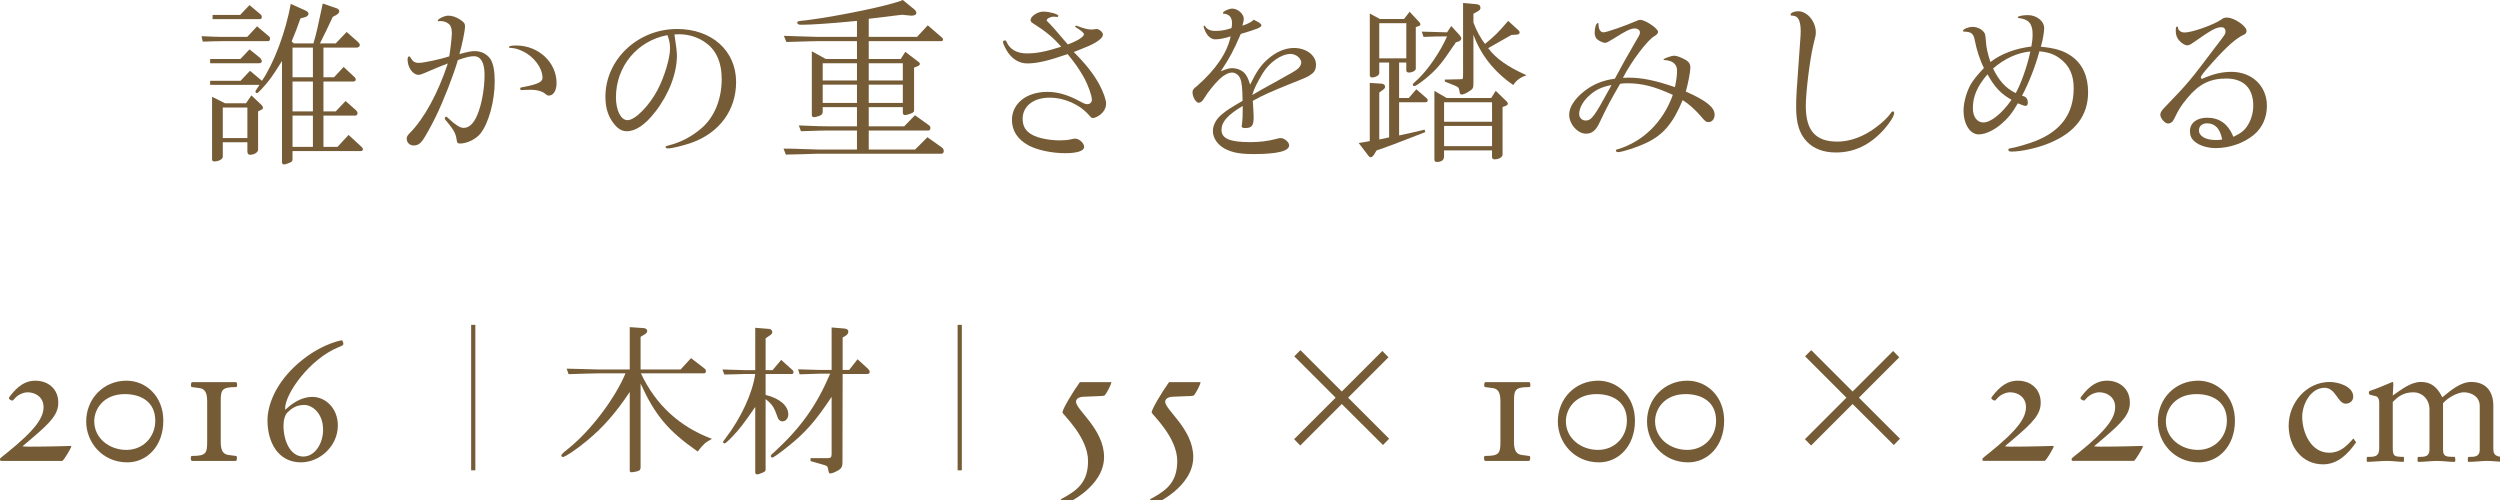 <?xml version="1.0" encoding="utf-8"?>
<!-- Generator: Adobe Illustrator 15.0.0, SVG Export Plug-In  -->
<!DOCTYPE svg PUBLIC "-//W3C//DTD SVG 1.1//EN" "http://www.w3.org/Graphics/SVG/1.1/DTD/svg11.dtd">
<svg version="1.1"
	 xmlns="http://www.w3.org/2000/svg" xmlns:xlink="http://www.w3.org/1999/xlink" xmlns:a="http://ns.adobe.com/AdobeSVGViewerExtensions/3.0/"
	 x="0px" y="0px" width="185px" height="37px" viewBox="0 0 185 37" overflow="visible" enable-background="new 0 0 185 37"
	 xml:space="preserve">
<defs>
</defs>
<path fill="#765C36" d="M19.021,1.95l0.871,0.728c0.065,0.052,0.091,0.104,0.091,0.182c0,0.104-0.052,0.182-0.117,0.182h-3.211
	c-0.143,0-0.442,0-0.793,0.013l-0.858,0.026l-0.091-0.403l0.962,0.039C16.2,2.73,16.486,2.73,16.655,2.73h1.638L19.021,1.95z
	 M15.55,5.98h2.249l0.702-0.741l0.884,0.741c0.897-1.326,1.755-3.614,2.132-5.694l1.092,0.494c0.13,0.052,0.221,0.156,0.221,0.234
	c0,0.104-0.104,0.208-0.234,0.247l-0.364,0.104c-0.273,0.78-0.325,0.897-0.65,1.703l0.156,0.143h1.456
	c0.234-0.806,0.299-1.105,0.689-2.951l0.949,0.325c0.182,0.052,0.273,0.143,0.273,0.247s-0.078,0.195-0.234,0.286l-0.247,0.13
	c-0.364,0.78-0.546,1.17-0.949,1.963h1.17l0.806-0.845l0.858,0.754c0.078,0.078,0.117,0.143,0.117,0.221
	c0,0.091-0.104,0.182-0.234,0.182h-2.457V5.72h0.78l0.715-0.767l0.819,0.767c0.052,0.052,0.078,0.117,0.078,0.169
	c0,0.078-0.078,0.143-0.169,0.143h-2.223v2.21h0.91l0.728-0.767l0.78,0.689c0.065,0.065,0.104,0.143,0.104,0.221
	c0,0.091-0.065,0.169-0.169,0.169h-2.353v2.314h1.04l0.819-0.884l0.962,0.884c0.065,0.065,0.104,0.13,0.104,0.182
	c0,0.065-0.078,0.13-0.156,0.13h-5.057v0.624c0,0.117-0.052,0.169-0.208,0.234c-0.195,0.091-0.338,0.13-0.429,0.13
	c-0.078,0-0.143-0.065-0.143-0.143V4.511c-0.715,1.144-0.91,1.43-1.521,2.093C19.125,6.838,19.06,6.89,19.008,6.89
	c-0.052,0-0.104-0.052-0.104-0.104c0-0.065,0-0.065,0.299-0.507H15.55V5.98z M15.55,4.368h2.236l0.676-0.715l0.728,0.585
	c0.117,0.091,0.182,0.208,0.182,0.299S19.294,4.68,19.164,4.68H15.55V4.368z M16.655,7.644h1.547l0.403-0.585l0.754,0.715
	c0.052,0.052,0.104,0.143,0.104,0.195c0,0.052-0.039,0.117-0.104,0.143l-0.26,0.13v2.834c0,0.195-0.286,0.377-0.598,0.377
	c-0.13,0-0.195-0.091-0.195-0.26V10.53h-1.82v1.079c0,0.169-0.325,0.338-0.624,0.338c-0.104,0-0.169-0.052-0.169-0.13V7.163
	L16.655,7.644z M15.732,1.105h2.041l0.689-0.728l0.793,0.663c0.078,0.052,0.117,0.143,0.117,0.221c0,0.104-0.052,0.156-0.156,0.156
	h-3.484V1.105z M18.306,10.218V7.956h-1.82v2.262H18.306z M23.155,5.72V3.523h-1.508V5.72H23.155z M23.155,8.242v-2.21h-1.508v2.21
	H23.155z M23.155,10.868V8.554h-1.508v2.314H23.155z"/>
<path fill="#765C36" d="M32.567,1.56c-0.065,0.013-0.104,0.013-0.117,0.013c-0.026,0-0.052-0.013-0.052-0.052
	c0-0.117,0.494-0.364,0.767-0.364c0.286,0,0.598,0.104,0.871,0.286c0.286,0.182,0.377,0.299,0.377,0.494
	c0,0.338-0.208,1.339-0.416,2.067c0.611-0.169,0.858-0.221,1.157-0.221c0.481,0,0.936,0.247,1.17,0.637
	c0.182,0.312,0.286,0.871,0.286,1.599c0,1.469-0.455,3.12-1.066,3.874c-0.325,0.403-0.988,0.728-1.495,0.728
	c-0.182,0-0.234-0.052-0.26-0.299c-0.065-0.442-0.195-0.676-0.676-1.274c-0.156-0.169-0.195-0.221-0.195-0.299
	c0-0.052,0.052-0.117,0.091-0.117c0.026,0,0.091,0.039,0.208,0.156c0.481,0.455,0.832,0.676,1.092,0.676
	c0.468,0,0.845-0.429,1.131-1.274c0.26-0.767,0.416-1.768,0.416-2.665c0-0.884-0.273-1.365-0.78-1.365
	c-0.286,0-0.624,0.078-1.196,0.286c-0.299,1.066-1.053,3.003-1.651,4.225c-0.299,0.611-0.741,1.404-0.936,1.69
	c-0.208,0.286-0.403,0.403-0.676,0.403c-0.299,0-0.52-0.208-0.52-0.507c0-0.13,0.052-0.234,0.208-0.39
	c1.079-1.079,2.119-2.99,2.834-5.174c-0.416,0.156-1.053,0.416-1.703,0.702c-0.273,0.117-0.364,0.143-0.468,0.143
	c-0.416,0-0.806-0.546-0.806-1.131c0-0.156,0.039-0.234,0.117-0.234c0.039,0,0.091,0.052,0.13,0.13
	c0.13,0.247,0.299,0.351,0.585,0.351c0.338,0,1.573-0.26,2.249-0.481c0.078-0.429,0.195-1.43,0.195-1.703
	c0-0.403-0.091-0.637-0.325-0.767c-0.13-0.091-0.338-0.143-0.494-0.143H32.567z M38.729,6.656c-0.052,0.013-0.091,0.013-0.13,0.013
	c-0.065,0-0.104-0.039-0.104-0.104c0-0.078,0.026-0.091,0.195-0.117c1.053-0.195,1.456-0.377,1.456-0.676
	c0-0.741-0.637-1.599-1.482-1.989c-0.377-0.169-0.507-0.208-0.936-0.247c-0.039,0-0.065-0.013-0.065-0.052
	c0-0.078,0.182-0.117,0.546-0.117c1.638,0,2.977,1.248,2.977,2.782c0,0.546-0.234,0.923-0.559,0.923c-0.117,0-0.117,0-0.351-0.182
	c-0.182-0.143-0.585-0.247-0.962-0.247L38.729,6.656z"/>
<path fill="#765C36" d="M49.909,2.548c0.13,0.871,0.182,1.274,0.182,1.573c0,1.313-0.598,2.86-1.586,4.134
	c-0.754,0.975-1.456,1.456-2.132,1.456c-0.325,0-0.611-0.156-0.897-0.494C45.021,8.671,44.8,8.021,44.8,7.163
	c0-2.756,2.392-5.018,5.304-5.018c2.574,0,4.368,1.612,4.368,3.926c0,2.067-1.222,3.744-3.276,4.485
	c-0.624,0.221-1.482,0.429-1.781,0.429c-0.091,0-0.169-0.065-0.169-0.117c0-0.039,0.039-0.052,0.221-0.104
	c0.923-0.234,1.742-0.663,2.457-1.287c0.936-0.806,1.482-2.132,1.482-3.627c0-1.196-0.377-2.08-1.118-2.639
	c-0.546-0.429-1.3-0.676-2.015-0.676L49.909,2.548z M49.389,2.6c-2.236,0.416-3.809,2.314-3.809,4.602
	c0,0.962,0.364,1.69,0.858,1.69c0.559,0,1.599-1.053,2.236-2.262c0.507-0.988,0.91-2.327,0.91-3.068
	c0-0.312-0.065-0.624-0.169-0.897L49.389,2.6z"/>
<path fill="#765C36" d="M63.416,9.659h-2.197c-0.299,0-0.39,0-1.95,0.052l-0.156-0.429c1.651,0.065,1.677,0.065,2.171,0.065h2.132
	V7.93h-2.535v0.338c0,0.156-0.065,0.234-0.26,0.312c-0.182,0.065-0.312,0.091-0.39,0.091c-0.104,0-0.156-0.065-0.156-0.169V3.796
	l1.04,0.572h2.301V3.042h-2.847c-0.936,0.026-1.235,0.026-2.379,0.065l-0.182-0.455c0.533,0.013,1.053,0.039,1.222,0.039
	c0.676,0.026,1.144,0.039,1.339,0.039h2.847V1.547c-1.872,0.182-3.341,0.286-4.134,0.286c-0.182,0-0.286-0.052-0.286-0.143
	c0-0.117,0.039-0.13,0.702-0.195C62.142,1.183,65.977,0.377,66.809,0l0.858,0.702c0.091,0.078,0.143,0.169,0.143,0.247
	c0,0.13-0.13,0.208-0.338,0.208h-0.065l-0.663-0.065c-1.339,0.169-1.547,0.195-2.457,0.299V2.73h3.575l0.793-0.858l1.053,0.91
	c0.052,0.039,0.078,0.104,0.078,0.143c0,0.065-0.052,0.117-0.104,0.117h-5.395v1.326h2.366l0.338-0.533l0.975,0.741
	c0.078,0.052,0.104,0.104,0.104,0.156c0,0.052-0.039,0.104-0.117,0.143l-0.312,0.13v3.159c0,0.091-0.039,0.143-0.143,0.195
	c-0.143,0.078-0.429,0.156-0.546,0.156c-0.091,0-0.143-0.078-0.143-0.195V7.93h-2.522v1.417h2.626l0.793-0.819l1.001,0.715
	c0.104,0.065,0.143,0.13,0.143,0.221c0,0.117-0.052,0.195-0.156,0.195h-4.407v1.404h3.432l0.91-0.91l1.079,0.767
	c0.078,0.052,0.13,0.156,0.13,0.26s-0.065,0.195-0.156,0.195H60.53c-0.091,0-0.585,0.013-1.287,0.039
	c-0.143,0-0.598,0.013-1.092,0.026l-0.169-0.442c0.572,0,1.092,0.013,1.261,0.026c0.689,0.026,1.157,0.039,1.287,0.039h2.886V9.659z
	 M63.416,5.954V4.68h-2.535v1.274H63.416z M63.416,7.618V6.266h-2.535v1.352H63.416z M66.809,5.954V4.68h-2.522v1.274H66.809z
	 M66.809,7.618V6.266h-2.522v1.352H66.809z"/>
<path fill="#765C36" d="M77.977,1.235c-0.234,0-0.52,0.143-0.52,0.26c0,0.039,0.013,0.065,0.104,0.143
	c0.273,0.273,0.611,0.65,1.456,1.651c0.715-0.26,1.196-0.572,1.196-0.754c0-0.091-0.156-0.234-0.507-0.455
	c-0.117-0.065-0.143-0.091-0.143-0.13c0-0.026,0.039-0.052,0.078-0.052c0.013,0,0.026,0,0.091,0.026
	c0.377,0.156,0.754,0.26,1.001,0.26c0.078,0,0.143,0,0.208-0.013c0.104-0.013,0.169-0.026,0.208-0.026
	c0.195,0,0.468,0.247,0.468,0.403c0,0.182-0.182,0.377-0.546,0.598c-0.286,0.169-0.637,0.325-1.612,0.702
	c0.897,0.897,1.495,1.664,1.898,2.418c0.299,0.559,0.494,1.118,0.494,1.404c0,0.338-0.195,0.663-0.507,0.871
	c-0.182,0.117-0.364,0.195-0.455,0.195c-0.091,0-0.156-0.039-0.273-0.182c-0.702-0.819-1.833-1.326-2.951-1.326
	c-1.183,0-1.989,0.624-1.989,1.56c0,0.546,0.208,0.91,0.702,1.183c0.429,0.247,1.274,0.416,2.041,0.416
	c0.312,0,0.65-0.026,0.832-0.078c0.143-0.039,0.26-0.052,0.312-0.052c0.299,0,0.663,0.338,0.663,0.611
	c0,0.299-0.507,0.468-1.404,0.468c-1.001,0-2.08-0.234-2.73-0.585c-0.793-0.442-1.209-1.079-1.209-1.872
	c0-1.222,1.079-2.08,2.613-2.08c0.793,0,1.547,0.221,2.496,0.741c0.234,0.13,0.351,0.169,0.481,0.169
	c0.182,0,0.325-0.143,0.325-0.325c0-0.312-0.273-1.066-0.572-1.625c-0.377-0.663-0.715-1.144-1.222-1.755
	c-1.469,0.507-2.275,0.689-2.99,0.689c-0.533,0-1.014-0.26-1.378-0.741c-0.182-0.247-0.416-0.715-0.416-0.845
	c0-0.065,0.065-0.117,0.143-0.117c0.065,0,0.091,0.026,0.13,0.13c0.247,0.546,0.767,0.832,1.495,0.832
	c0.741,0,1.443-0.143,2.535-0.494c-0.52-0.624-1.144-1.144-2.015-1.69c-0.182-0.104-0.247-0.182-0.247-0.286
	c0-0.273,0.52-0.624,0.936-0.624c0.442,0,1.118,0.182,1.118,0.312c0,0.039-0.039,0.091-0.065,0.091c-0.013,0-0.026,0-0.052-0.013
	L77.977,1.235z"/>
<path fill="#765C36" d="M93.81,4.381c0.599-0.533,1.287-0.832,1.937-0.832c0.924,0,1.639,0.546,1.639,1.248
	c0,0.299-0.104,0.533-0.338,0.689c-0.273,0.208-0.352,0.234-1.561,0.715c-1.508,0.611-2.001,0.832-2.782,1.261
	c0.039,0.572,0.065,0.988,0.065,1.196c0,0.65-0.13,0.819-0.65,0.819c-0.156,0-0.234-0.052-0.234-0.13c0-0.026,0-0.065,0.013-0.104
	c0.052-0.442,0.065-0.702,0.065-1.404c-1.118,0.663-1.573,1.183-1.573,1.768c0,0.65,0.611,0.91,2.132,0.91
	c0.702,0,1.299-0.078,1.911-0.234c0.169-0.052,0.247-0.065,0.338-0.065c0.273,0,0.625,0.299,0.625,0.533
	c0,0.429-0.859,0.65-2.627,0.65c-0.988,0-1.573-0.104-2.119-0.39c-0.559-0.299-0.897-0.793-0.897-1.326
	c0-0.429,0.247-0.884,0.663-1.222c0.39-0.325,0.598-0.455,1.534-1.001c-0.013-0.923-0.052-1.352-0.169-1.638
	c-0.104-0.273-0.351-0.455-0.611-0.455c-0.26,0-0.611,0.182-0.923,0.481c-0.39,0.377-0.871,0.975-1.118,1.391
	c-0.143,0.247-0.286,0.364-0.429,0.364c-0.195,0-0.455-0.429-0.455-0.767c0-0.169,0.052-0.26,0.312-0.455
	c1.404-1.222,2.262-2.483,2.509-3.692c-0.429,0.143-0.858,0.221-1.131,0.221c-0.26,0-0.507-0.169-0.676-0.468
	c-0.091-0.143-0.195-0.429-0.195-0.494c0-0.026,0.026-0.052,0.052-0.052c0.013,0,0.039,0.013,0.065,0.052
	c0.156,0.234,0.39,0.338,0.767,0.338c0.403,0,0.767-0.065,1.183-0.208c0.026-0.169,0.039-0.247,0.039-0.364
	c0-0.429-0.208-0.676-0.611-0.702c-0.052,0-0.065-0.013-0.065-0.052c0-0.117,0.442-0.325,0.689-0.325
	c0.416,0,0.858,0.39,0.858,0.767c0,0.104-0.039,0.286-0.104,0.494c0.351-0.104,0.715-0.286,0.832-0.442
	c0.442,0.221,0.572,0.312,0.572,0.416c0,0.156-0.286,0.273-1.521,0.637c-0.585,1.326-0.793,1.716-1.482,2.769
	c0.429-0.182,0.624-0.234,0.858-0.234c0.312,0,0.611,0.117,0.832,0.299c0.208,0.195,0.325,0.416,0.481,0.923
	C92.978,5.304,93.29,4.836,93.81,4.381z M94.37,6.071c1.248-0.689,1.508-0.845,1.664-0.975c0.156-0.143,0.26-0.325,0.26-0.455
	c0-0.325-0.391-0.65-0.793-0.65c-0.676,0-1.561,0.611-2.067,1.443c-0.416,0.689-0.637,1.144-0.767,1.599
	C93.186,6.721,93.277,6.669,94.37,6.071z"/>
<path fill="#765C36" d="M101.364,6.136l0.844,0.052c0.195,0.013,0.287,0.091,0.287,0.234c0,0.091-0.065,0.169-0.17,0.234
	l-0.26,0.195v3.471l0.729-0.156V4.628h-0.729v0.793c0,0.156-0.285,0.312-0.546,0.312c-0.104,0-0.155-0.078-0.155-0.208V1.001
	l0.74,0.403h1.794l0.416-0.533l0.702,0.754c0.052,0.052,0.091,0.117,0.091,0.169c0,0.078-0.064,0.13-0.169,0.156l-0.169,0.052v3.081
	c0,0.143-0.26,0.286-0.52,0.286c-0.104,0-0.183-0.065-0.183-0.143V4.628h-0.533v2.626h0.716l0.559-0.65l0.728,0.637
	c0.078,0.052,0.117,0.117,0.117,0.182c0,0.091-0.064,0.143-0.182,0.143h-1.938v2.457c0.793-0.169,1.132-0.247,1.886-0.429
	l0.052,0.182c-1.846,0.728-3.029,1.17-3.602,1.352l-0.207,0.338c-0.078,0.104-0.156,0.169-0.248,0.169
	c-0.051,0-0.104-0.039-0.168-0.13l-0.703-0.923c0.391-0.065,0.455-0.065,0.82-0.143V6.136z M104.067,4.316v-2.6h-2.002v2.6H104.067z
	 M105.211,2.34c0.923,0.026,1.053,0.026,1.872,0.052l0.312-0.468l0.624,0.689c0.078,0.091,0.117,0.169,0.117,0.234
	c0,0.091-0.078,0.169-0.195,0.221l-0.208,0.065c-0.064,0.117-0.143,0.221-0.221,0.325c-0.858,1.287-1.235,1.716-2.041,2.379
	c-0.442,0.351-0.715,0.533-0.819,0.533c-0.052,0-0.104-0.052-0.104-0.104c0-0.065,0-0.065,0.416-0.442
	c0.74-0.715,1.638-2.028,2.119-3.133c-0.78,0-0.91,0.013-1.742,0.039L105.211,2.34z M107.057,7.254h3.289l0.338-0.533l0.819,0.793
	c0.039,0.039,0.078,0.104,0.078,0.156c0,0.065-0.065,0.13-0.144,0.156l-0.247,0.091v3.51c0,0.208-0.272,0.364-0.598,0.364
	c-0.13,0-0.183-0.065-0.183-0.208v-0.455h-3.549v0.455c0,0.26-0.194,0.403-0.533,0.403c-0.13,0-0.182-0.065-0.182-0.208V6.721
	L107.057,7.254z M110.411,9.009V7.566h-3.549v1.443H110.411z M110.411,10.816V9.321h-3.549v1.495H110.411z M106.914,5.889
	l1.145-0.026c0.13,0,0.169-0.013,0.182-0.039c0.014-0.026,0.014-0.091,0.026-0.26V0.221l1.001,0.091
	c0.182,0.013,0.286,0.104,0.286,0.273c0,0.104-0.052,0.169-0.208,0.26l-0.312,0.169v0.65c0.222,0.598,0.546,1.196,0.858,1.586
	c0.741-0.611,0.936-0.806,1.716-1.703l0.741,0.676c0.064,0.052,0.104,0.13,0.104,0.182c0,0.091-0.077,0.143-0.208,0.156
	l-0.402,0.026l-1.716,0.975c0.546,0.741,1.442,1.391,2.834,2.002c-0.469,0.169-0.741,0.364-0.976,0.728
	c-1.404-0.962-2.418-2.236-2.951-3.731v3.588c0,0.39-0.025,0.429-0.402,0.663c-0.195,0.117-0.364,0.182-0.469,0.182
	c-0.091,0-0.143-0.065-0.155-0.208c-0.053-0.299-0.065-0.325-0.325-0.442l-0.768-0.312V5.889z"/>
<path fill="#765C36" d="M121.864,10.556c-0.663,0.325-1.82,0.702-2.132,0.702c-0.091,0-0.156-0.052-0.156-0.13
	c0-0.039,0.026-0.065,0.156-0.091c1.859-0.559,3.354-2.028,4.056-4.017c-1.364-0.624-2.274-0.858-3.393-0.858
	c-0.195,0-0.312,0.013-0.507,0.039c-0.677,1.17-0.937,1.638-1.534,2.899c-0.26,0.559-0.56,0.793-0.988,0.793
	c-0.624,0-1.248-0.702-1.248-1.417c0-0.533,0.403-1.17,1.118-1.729c0.65-0.507,1.365-0.806,2.262-0.923
	c0.391-0.741,0.897-1.651,1.6-2.86c0.221-0.364,0.26-0.455,0.26-0.559c0-0.182-0.169-0.299-0.403-0.299
	c-0.286,0-0.676,0.195-1.572,0.767c-0.378,0.234-0.508,0.299-0.611,0.299c-0.117,0-0.403-0.117-0.56-0.247
	c-0.13-0.104-0.208-0.286-0.208-0.507c0-0.377,0.117-0.715,0.247-0.715c0.026,0,0.039,0.013,0.039,0.052
	c0,0.416,0.13,0.637,0.377,0.637c0.222,0,1.6-0.481,2.405-0.832c0.169-0.078,0.221-0.091,0.312-0.091
	c0.363,0,1.312,0.637,1.312,0.884c0,0.104-0.064,0.195-0.272,0.325c-0.494,0.26-1.729,1.898-2.327,3.081
	c0.194-0.013,0.324-0.013,0.429-0.013c0.975,0,1.989,0.208,3.419,0.702c0.104-0.494,0.156-0.871,0.156-1.209
	c0-0.325-0.13-0.546-0.43-0.689c-0.116-0.052-0.363-0.104-0.48-0.104c-0.065,0-0.091-0.013-0.091-0.039
	c0-0.078,0.585-0.286,0.806-0.286c0.156,0,0.521,0.13,0.832,0.312c0.234,0.13,0.351,0.312,0.351,0.559
	c0,0.312-0.169,1.196-0.338,1.781c1.521,0.676,2.133,1.17,2.133,1.716c0,0.312-0.195,0.546-0.442,0.546
	c-0.195,0-0.247-0.039-0.585-0.442c-0.468-0.533-0.897-0.91-1.339-1.183C123.801,9.126,123.085,9.971,121.864,10.556z M119.25,6.292
	c-0.767,0.143-1.273,0.403-1.768,0.897c-0.39,0.39-0.624,0.858-0.624,1.248c0,0.273,0.208,0.481,0.481,0.481
	c0.429,0,0.637-0.286,1.78-2.379L119.25,6.292z"/>
<path fill="#765C36" d="M140.168,8.359c0,0.221-0.299,0.702-0.741,1.209c-1.026,1.144-2.196,1.716-3.562,1.716
	c-0.923,0-1.651-0.273-2.171-0.819c-0.546-0.585-0.78-1.352-0.78-2.535c0-0.78,0.013-0.949,0.26-4.342
	c0.078-1.092,0.078-1.092,0.078-1.248c0-0.832-0.194-1.183-0.637-1.183c-0.078,0-0.117-0.026-0.117-0.065
	c0-0.143,0.273-0.26,0.572-0.26c0.663,0,1.3,0.754,1.3,1.56c0,0.195,0,0.208-0.195,0.988c-0.247,1.04-0.546,3.458-0.546,4.459
	c0,1.82,0.715,2.639,2.34,2.639c0.937,0,1.938-0.364,2.848-1.053c0.468-0.338,0.884-0.741,1.104-1.053
	c0.053-0.091,0.104-0.13,0.156-0.13S140.168,8.294,140.168,8.359z"/>
<path fill="#765C36" d="M146.135,2.99c-0.091-0.507-0.26-0.637-0.793-0.65c-0.052,0-0.078-0.013-0.078-0.065
	c0-0.117,0.403-0.286,0.689-0.286c0.338,0,0.663,0.143,0.845,0.377c0.104,0.13,0.117,0.169,0.156,0.65
	c0.025,0.481,0.13,0.949,0.338,1.573c0.793-0.611,1.872-1.014,3.029-1.144c0.064-0.338,0.091-0.611,0.091-0.923
	c0-0.767-0.299-1.105-1.014-1.183c-0.053,0-0.078-0.026-0.078-0.065c0-0.078,0.351-0.156,0.74-0.156c0.65,0,1.209,0.442,1.209,0.962
	c0,0.299-0.104,0.897-0.246,1.378c1.092,0.104,1.702,0.299,2.274,0.702c0.806,0.572,1.222,1.482,1.222,2.665
	c0,1.716-0.936,2.964-2.847,3.757c-0.857,0.364-2.08,0.637-2.834,0.637c-0.143,0-0.221-0.052-0.221-0.143
	c0-0.052,0.025-0.078,0.104-0.091c0.43-0.065,1.326-0.325,1.898-0.546c1.911-0.754,2.834-2.041,2.834-3.913
	c0-0.962-0.312-1.664-0.988-2.171c-0.429-0.338-0.845-0.481-1.547-0.559c-0.299,1.105-0.767,2.301-1.287,3.289
	c0.065,0.013,0.117,0.039,0.13,0.039c0.195,0.065,0.299,0.221,0.299,0.481c0,0.13-0.064,0.234-0.155,0.234
	c-0.104,0-0.312-0.078-0.585-0.195c-0.416,0.728-0.741,1.118-1.209,1.521c-0.572,0.494-1.209,0.78-1.69,0.78
	c-0.637,0-1.118-0.754-1.118-1.768c0-0.611,0.222-1.378,0.533-1.937c0.221-0.364,0.455-0.65,0.975-1.209
	C146.551,4.537,146.265,3.692,146.135,2.99z M147.072,5.499c-0.768,0.91-1.079,1.625-1.079,2.509c0,0.637,0.312,1.053,0.779,1.053
	c0.547,0,1.365-0.65,2.08-1.677C148.073,6.942,147.63,6.487,147.072,5.499z M149.165,6.89c0.377-0.663,0.857-2.002,1.079-3.081
	c-0.962,0.091-1.924,0.533-2.756,1.261C147.917,5.967,148.436,6.539,149.165,6.89z"/>
<path fill="#765C36" d="M165.271,10.127c0.585-0.286,0.832-0.481,1.079-0.884c0.247-0.416,0.391-0.91,0.391-1.43
	c0-1.287-0.716-2.002-2.003-2.002c-1.195,0-2.027,0.416-2.872,1.443c-0.494,0.598-0.624,0.819-0.976,1.534
	c-0.104,0.234-0.26,0.351-0.468,0.351c-0.221,0-0.56-0.39-0.56-0.663c0-0.143,0.104-0.312,0.364-0.572
	c1.716-1.781,1.833-1.924,3.692-4.394c0.754-0.975,0.767-0.988,0.767-1.196c0-0.182-0.117-0.299-0.286-0.299
	c-0.402,0-0.715,0.169-2.054,1.105c-0.247,0.182-0.364,0.234-0.494,0.234c-0.169,0-0.441-0.169-0.61-0.377
	c-0.17-0.208-0.234-0.416-0.234-0.702c0-0.234,0.026-0.312,0.104-0.312c0.039,0,0.039,0.013,0.065,0.117
	c0.026,0.182,0.234,0.325,0.494,0.325c0.533,0,2.119-0.559,2.69-0.949c0.169-0.13,0.261-0.156,0.442-0.156
	c0.521,0,1.443,0.624,1.443,0.988c0,0.13-0.065,0.221-0.208,0.286c-0.56,0.247-1.287,0.897-2.354,2.093
	c-0.637,0.715-0.818,0.949-0.818,1.053c0,0.052,0.038,0.117,0.077,0.117c0.014,0,0.039-0.013,0.065-0.026
	c0.013,0,0.039-0.013,0.065-0.026c0.025-0.013,0.091-0.039,0.182-0.078c0.637-0.26,1.235-0.39,1.872-0.39
	c1.534,0,2.626,1.053,2.626,2.522c0,0.858-0.352,1.638-0.976,2.145c-0.74,0.611-1.794,0.975-2.808,0.975
	c-0.611,0-1.209-0.182-1.56-0.481c-0.247-0.208-0.352-0.442-0.352-0.78c0-0.598,0.507-0.988,1.274-0.988
	c0.871,0,1.508,0.429,1.885,1.287l0.013,0.039L165.271,10.127z M164.439,10.322c-0.143-0.793-0.52-1.196-1.118-1.196
	c-0.363,0-0.598,0.208-0.598,0.52c0,0.429,0.494,0.715,1.248,0.715c0.143,0,0.195,0,0.39-0.026L164.439,10.322z"/>
<path fill="#765C36" d="M0.171,34.107C0.013,34.107,0,34.094,0,33.976c0-0.053,0.026-0.079,0.225-0.237l0.185-0.145
	c2.257-1.806,2.812-2.69,2.812-3.481c0-0.672-0.541-1.082-1.175-1.082c-0.317,0-0.726,0.185-0.937,0.436
	c-0.146,0.171-0.172,0.177-0.198,0.177c-0.053,0-0.25-0.085-0.25-0.177c0-0.053,0.026-0.106,0.277-0.396
	c0.634-0.741,1.188-0.9,1.69-0.9c0.87,0,1.685,0.556,1.685,1.625c0,0.844-0.539,1.438-1.922,2.611l-0.726,0.62
	c0.105,0.013,0.238,0.026,0.475,0.026C3.562,33.053,5.156,33,5.222,33c0.04,0,0.053,0.013,0.053,0.04
	c0,0.092-0.567,1.067-0.673,1.067H0.171z"/>
<path fill="#765C36" d="M9.364,28.17c1.426,0,2.722,1.138,2.722,2.959c0,1.927-1.257,3.086-2.656,3.086
	c-1.888,0-3.052-1.516-3.052-3.021C6.378,29.519,7.647,28.17,9.364,28.17z M9.351,33.293c1.241,0,2.139-0.95,2.139-2.164
	c0-1.412-1.083-1.966-2.245-1.966c-1.584,0-2.271,1.108-2.271,2.006C6.974,32.448,8.11,33.293,9.351,33.293z"/>
<path fill="#765C36" d="M15.33,29.688c0-0.686-0.198-0.937-0.621-0.976l-0.488-0.066c-0.066,0-0.09-0.026-0.09-0.172
	c0-0.132,0.05-0.198,0.09-0.198h3.222c0.079,0,0.102,0.079,0.102,0.224c0,0.106-0.023,0.146-0.102,0.146
	c-1.017,0-1.109,0.198-1.109,1.042v3.008c0,0.686,0.198,0.937,0.62,0.977l0.489,0.066c0.066,0,0.09,0.026,0.09,0.171
	c0,0.132-0.05,0.198-0.09,0.198h-3.222c-0.079,0-0.102-0.079-0.102-0.225c0-0.105,0.023-0.145,0.102-0.145
	c1.017,0,1.109-0.198,1.109-1.042V29.688z"/>
<path fill="#765C36" d="M22.273,34.214c-1.702,0-2.48-1.5-2.48-3.099c0-1.096,0.554-2.577,1.926-3.91
	c1.729-1.677,3.466-2.02,3.571-2.02c0.066,0,0.119,0.185,0.119,0.264c0,0.066-0.013,0.105-0.343,0.238
	c-2.133,0.858-3.967,3.432-3.967,4.543c0,0.04,0,0.079,0.026,0.079c0.027,0,0.871-0.939,1.993-0.939
	c0.963,0,1.882,0.834,1.882,2.115C25,33.03,23.645,34.214,22.273,34.214z M22.51,29.966c-0.567,0-0.924,0.251-1.227,0.542
	c-0.198,0.198-0.304,0.568-0.304,0.978c0,1.202,0.541,2.298,1.465,2.298c0.858,0,1.465-0.964,1.465-1.981
	C23.909,30.574,23.104,29.966,22.51,29.966z"/>
<path fill="#765C36" d="M35.176,34.804h-0.312V24.04h0.312V34.804z"/>
<path fill="#765C36" d="M44.296,27.628c-0.132,0-0.516,0.012-1.08,0.024c-0.156,0.012-0.636,0.024-1.14,0.036l-0.144-0.408
	c1.452,0.036,1.62,0.048,2.364,0.06H46.6v-3.132l1.056,0.072c0.132,0.012,0.24,0.108,0.24,0.204c0,0.084-0.06,0.18-0.144,0.228
	l-0.348,0.216v2.412h2.964l0.768-0.84l1.008,0.78c0.06,0.048,0.096,0.108,0.096,0.18c0,0.108-0.06,0.168-0.144,0.168h-4.668
	c1.092,2.328,2.856,3.948,5.256,4.848c-0.504,0.276-0.612,0.372-1.056,0.936c-2.184-1.524-3.144-2.664-4.224-5.028v6.204
	c0,0.108-0.036,0.192-0.12,0.24c-0.072,0.048-0.42,0.12-0.564,0.12c-0.084,0-0.12-0.048-0.12-0.132v-5.808
	c-1.044,1.56-1.956,2.604-3.144,3.588c-0.744,0.624-1.632,1.224-1.8,1.224c-0.06,0-0.12-0.06-0.12-0.12
	c0-0.072,0.144-0.204,0.552-0.528c1.632-1.32,3.408-3.66,4.2-5.544H44.296z"/>
<path fill="#765C36" d="M55.888,24.256l1.032,0.084c0.132,0.012,0.228,0.108,0.228,0.24c0,0.084-0.048,0.156-0.18,0.24l-0.312,0.216
	v2.352h0.516l0.636-0.756l0.828,0.744c0.06,0.048,0.084,0.096,0.084,0.156c0,0.084-0.048,0.144-0.108,0.144h-1.956v1.548
	c1.044,0.252,1.68,0.804,1.68,1.452c0,0.276-0.192,0.504-0.432,0.504c-0.12,0-0.228-0.06-0.3-0.168
	c-0.024-0.036-0.024-0.036-0.252-0.636c-0.144-0.336-0.336-0.576-0.696-0.84v5.208c0,0.108-0.048,0.156-0.216,0.228
	c-0.216,0.096-0.348,0.132-0.42,0.132c-0.072,0-0.132-0.06-0.132-0.144v-4.848c-0.828,1.212-1.188,1.668-1.704,2.208
	c-0.336,0.348-0.504,0.492-0.576,0.492c-0.036,0-0.108-0.06-0.108-0.096s0.06-0.12,0.192-0.288c1.164-1.524,1.992-3.336,2.196-4.752
	h-0.816c-0.108,0-0.384,0.012-0.768,0.024l-0.708,0.012l-0.132-0.372c0.36,0.012,0.684,0.024,0.804,0.024
	c0.432,0.012,0.744,0.024,0.804,0.024h0.816V24.256z M59.056,27.328c0.864,0.024,1.044,0.036,1.608,0.048h0.876v-3.144l0.876,0.072
	c0.252,0.012,0.36,0.096,0.36,0.24c0,0.108-0.072,0.228-0.18,0.288l-0.24,0.144v2.4h0.48l0.624-0.792l0.708,0.648
	c0.144,0.132,0.192,0.204,0.192,0.3c0,0.084-0.072,0.144-0.192,0.144h-1.812l-0.012,6.516c0,0.372-0.096,0.516-0.444,0.684
	c-0.18,0.096-0.36,0.156-0.444,0.156c-0.108,0-0.12-0.012-0.18-0.336c-0.036-0.204-0.06-0.216-0.336-0.3l-0.96-0.276v-0.216h1.272
	c0.228-0.012,0.276-0.06,0.288-0.288v-4.248c-1.176,1.776-1.944,2.652-3.228,3.672c-0.708,0.564-1.068,0.816-1.164,0.816
	c-0.06,0-0.108-0.036-0.108-0.096c0-0.072,0.06-0.144,0.264-0.312c1.968-1.812,3.12-3.432,4.128-5.796h-0.768
	c-0.012,0-0.408,0.012-0.756,0.024c-0.132,0-0.384,0.012-0.732,0.024L59.056,27.328z"/>
<path fill="#765C36" d="M71.176,34.804h-0.312V24.04h0.312V34.804z"/>
<path fill="#765C36" d="M82.241,28.277c-0.026,0.237-0.343,0.791-0.475,0.962c-0.026,0.04-0.079,0.053-0.25,0.066l-1.316,0.053
	c-0.419,0.013-0.576,0.198-0.576,0.37c0,0.607,2.077,2.033,2.077,4.092c0,2.231-2.844,3.498-2.936,3.498
	c-0.106,0-0.264-0.25-0.264-0.303c0-0.04,0-0.066,0.04-0.093s0.132-0.066,0.225-0.119c1.068-0.594,1.75-1.228,1.75-2.693
	c0-1.769-1.895-3.458-1.895-3.59c0-0.238,0.806-1.583,1.292-2.243H82.241z"/>
<path fill="#765C36" d="M88.841,28.277c-0.026,0.237-0.343,0.791-0.475,0.962c-0.026,0.04-0.079,0.053-0.25,0.066l-1.316,0.053
	c-0.419,0.013-0.576,0.198-0.576,0.37c0,0.607,2.077,2.033,2.077,4.092c0,2.231-2.844,3.498-2.936,3.498
	c-0.106,0-0.264-0.25-0.264-0.303c0-0.04,0-0.066,0.04-0.093s0.132-0.066,0.225-0.119c1.068-0.594,1.75-1.228,1.75-2.693
	c0-1.769-1.895-3.458-1.895-3.59c0-0.238,0.806-1.583,1.292-2.243H88.841z"/>
<path fill="#765C36" d="M95.764,32.5l3.072-3.072l-3.061-3.06l0.457-0.456l3.06,3.06l3-3l0.456,0.468l-2.988,2.988l3.037,3.036
	l-0.457,0.468l-3.048-3.036l-3.072,3.072L95.764,32.5z"/>
<path fill="#765C36" d="M111.031,29.688c0-0.686-0.198-0.937-0.62-0.976l-0.488-0.066c-0.066,0-0.091-0.026-0.091-0.172
	c0-0.132,0.051-0.198,0.091-0.198h3.222c0.079,0,0.102,0.079,0.102,0.224c0,0.106-0.022,0.146-0.102,0.146
	c-1.017,0-1.109,0.198-1.109,1.042v3.008c0,0.686,0.198,0.937,0.621,0.977l0.488,0.066c0.065,0,0.09,0.026,0.09,0.171
	c0,0.132-0.051,0.198-0.09,0.198h-3.222c-0.079,0-0.103-0.079-0.103-0.225c0-0.105,0.023-0.145,0.103-0.145
	c1.016,0,1.108-0.198,1.108-1.042V29.688z"/>
<path fill="#765C36" d="M118.264,28.17c1.427,0,2.723,1.138,2.723,2.959c0,1.927-1.257,3.086-2.656,3.086
	c-1.888,0-3.052-1.516-3.052-3.021C115.279,29.519,116.548,28.17,118.264,28.17z M118.251,33.293c1.241,0,2.139-0.95,2.139-2.164
	c0-1.412-1.082-1.966-2.244-1.966c-1.585,0-2.271,1.108-2.271,2.006C115.875,32.448,117.01,33.293,118.251,33.293z"/>
<path fill="#765C36" d="M124.864,28.17c1.427,0,2.723,1.138,2.723,2.959c0,1.927-1.257,3.086-2.656,3.086
	c-1.888,0-3.052-1.516-3.052-3.021C121.878,29.519,123.148,28.17,124.864,28.17z M124.851,33.293c1.241,0,2.139-0.95,2.139-2.164
	c0-1.412-1.082-1.966-2.244-1.966c-1.585,0-2.271,1.108-2.271,2.006C122.474,32.448,123.61,33.293,124.851,33.293z"/>
<path fill="#765C36" d="M133.564,32.5l3.071-3.072l-3.06-3.06l0.456-0.456l3.06,3.06l3-3l0.456,0.468l-2.987,2.988l3.036,3.036
	l-0.456,0.468l-3.049-3.036l-3.071,3.072L133.564,32.5z"/>
<path fill="#765C36" d="M146.872,34.107c-0.159,0-0.172-0.013-0.172-0.132c0-0.053,0.026-0.079,0.225-0.237l0.185-0.145
	c2.257-1.806,2.812-2.69,2.812-3.481c0-0.672-0.541-1.082-1.175-1.082c-0.316,0-0.726,0.185-0.938,0.436
	c-0.145,0.171-0.171,0.177-0.197,0.177c-0.053,0-0.251-0.085-0.251-0.177c0-0.053,0.026-0.106,0.277-0.396
	c0.633-0.741,1.188-0.9,1.689-0.9c0.87,0,1.685,0.556,1.685,1.625c0,0.844-0.539,1.438-1.922,2.611l-0.727,0.62
	c0.105,0.013,0.237,0.026,0.476,0.026c1.424,0,3.018-0.053,3.083-0.053c0.04,0,0.053,0.013,0.053,0.04
	c0,0.092-0.567,1.067-0.673,1.067H146.872z"/>
<path fill="#765C36" d="M153.471,34.107c-0.159,0-0.172-0.013-0.172-0.132c0-0.053,0.026-0.079,0.225-0.237l0.185-0.145
	c2.257-1.806,2.812-2.69,2.812-3.481c0-0.672-0.541-1.082-1.175-1.082c-0.316,0-0.726,0.185-0.938,0.436
	c-0.145,0.171-0.171,0.177-0.197,0.177c-0.053,0-0.251-0.085-0.251-0.177c0-0.053,0.026-0.106,0.277-0.396
	c0.633-0.741,1.188-0.9,1.689-0.9c0.87,0,1.685,0.556,1.685,1.625c0,0.844-0.539,1.438-1.922,2.611l-0.727,0.62
	c0.105,0.013,0.237,0.026,0.476,0.026c1.424,0,3.018-0.053,3.083-0.053c0.04,0,0.053,0.013,0.053,0.04
	c0,0.092-0.567,1.067-0.673,1.067H153.471z"/>
<path fill="#765C36" d="M162.663,28.17c1.427,0,2.723,1.138,2.723,2.959c0,1.927-1.257,3.086-2.656,3.086
	c-1.888,0-3.052-1.516-3.052-3.021C159.677,29.519,160.947,28.17,162.663,28.17z M162.65,33.293c1.241,0,2.139-0.95,2.139-2.164
	c0-1.412-1.082-1.966-2.244-1.966c-1.585,0-2.271,1.108-2.271,2.006C160.273,32.448,161.409,33.293,162.65,33.293z"/>
<path fill="#765C36" d="M174.351,32.736c-0.594,0.845-1.347,1.625-2.442,1.625c-1.584,0-2.548-1.335-2.548-2.866
	c0-1.676,1.308-3.229,3.037-3.229c0.594,0,1.742,0.3,1.742,1.091c0,0.316-0.265,0.515-0.555,0.515c-0.594,0-0.739-1.175-1.558-1.175
	c-1.043,0-1.663,1.228-1.663,2.138c0,1.174,0.646,2.666,1.993,2.666c0.818,0,1.28-0.475,1.795-1.056L174.351,32.736z"/>
<path fill="#765C36" d="M177.065,33.137c0,0.634,0.105,0.66,0.805,0.673c0.026,0,0.026,0.066,0.026,0.119v0.092
	c0,0.105-0.014,0.158-0.04,0.158c-0.303,0-0.804-0.072-1.24-0.072c-0.33,0-1.149,0.072-1.399,0.072c-0.04,0-0.079-0.026-0.079-0.079
	v-0.225c0-0.026,0.026-0.066,0.065-0.066h0.132c0.515,0,0.727-0.119,0.727-0.66v-3.394c0-0.198-0.093-0.396-0.251-0.436
	l-0.436-0.105c-0.026-0.013-0.083-0.08-0.083-0.159c0-0.053,0.03-0.119,0.083-0.132c0.567-0.185,1.096-0.422,1.664-0.66
	c0.026,0,0.066,0.04,0.066,0.159c0,0.29-0.04,0.633-0.04,0.845c0.62-0.422,1.318-1.003,2.083-1.003c0.752,0,1.201,0.37,1.584,1.135
	c0.673-0.554,1.371-1.135,2.136-1.135c1.148,0,1.638,0.766,1.638,1.756v3.222c0,0.568,0.436,0.568,0.884,0.568
	c0.026,0,0.04,0.04,0.04,0.106v0.171c0,0.053-0.04,0.092-0.079,0.092c-0.436,0-0.858-0.072-1.294-0.072
	c-0.449,0-0.898,0.072-1.373,0.072c-0.039,0-0.065-0.04-0.065-0.079v-0.158c0-0.066,0.013-0.132,0.065-0.132
	c0.436,0,0.817,0,0.817-0.542v-3.222c0-0.713-0.646-1.017-1.173-1.017c-0.448,0-1.16,0.37-1.543,0.806v3.407
	c0,0.33,0.053,0.542,0.488,0.555l0.382,0.013c0.014,0,0.04,0.132,0.04,0.225c0,0.04,0,0.145-0.066,0.145
	c-0.435,0-0.844-0.072-1.293-0.072s-0.897,0.072-1.372,0.072c-0.039,0-0.065-0.04-0.065-0.079v-0.158
	c0-0.066,0.013-0.132,0.065-0.132c0.436,0,0.817,0,0.817-0.542v-2.958c0-0.819-0.593-1.281-1.173-1.281
	c-0.778,0-1.16,0.33-1.543,0.713V33.137z"/>
</svg>
